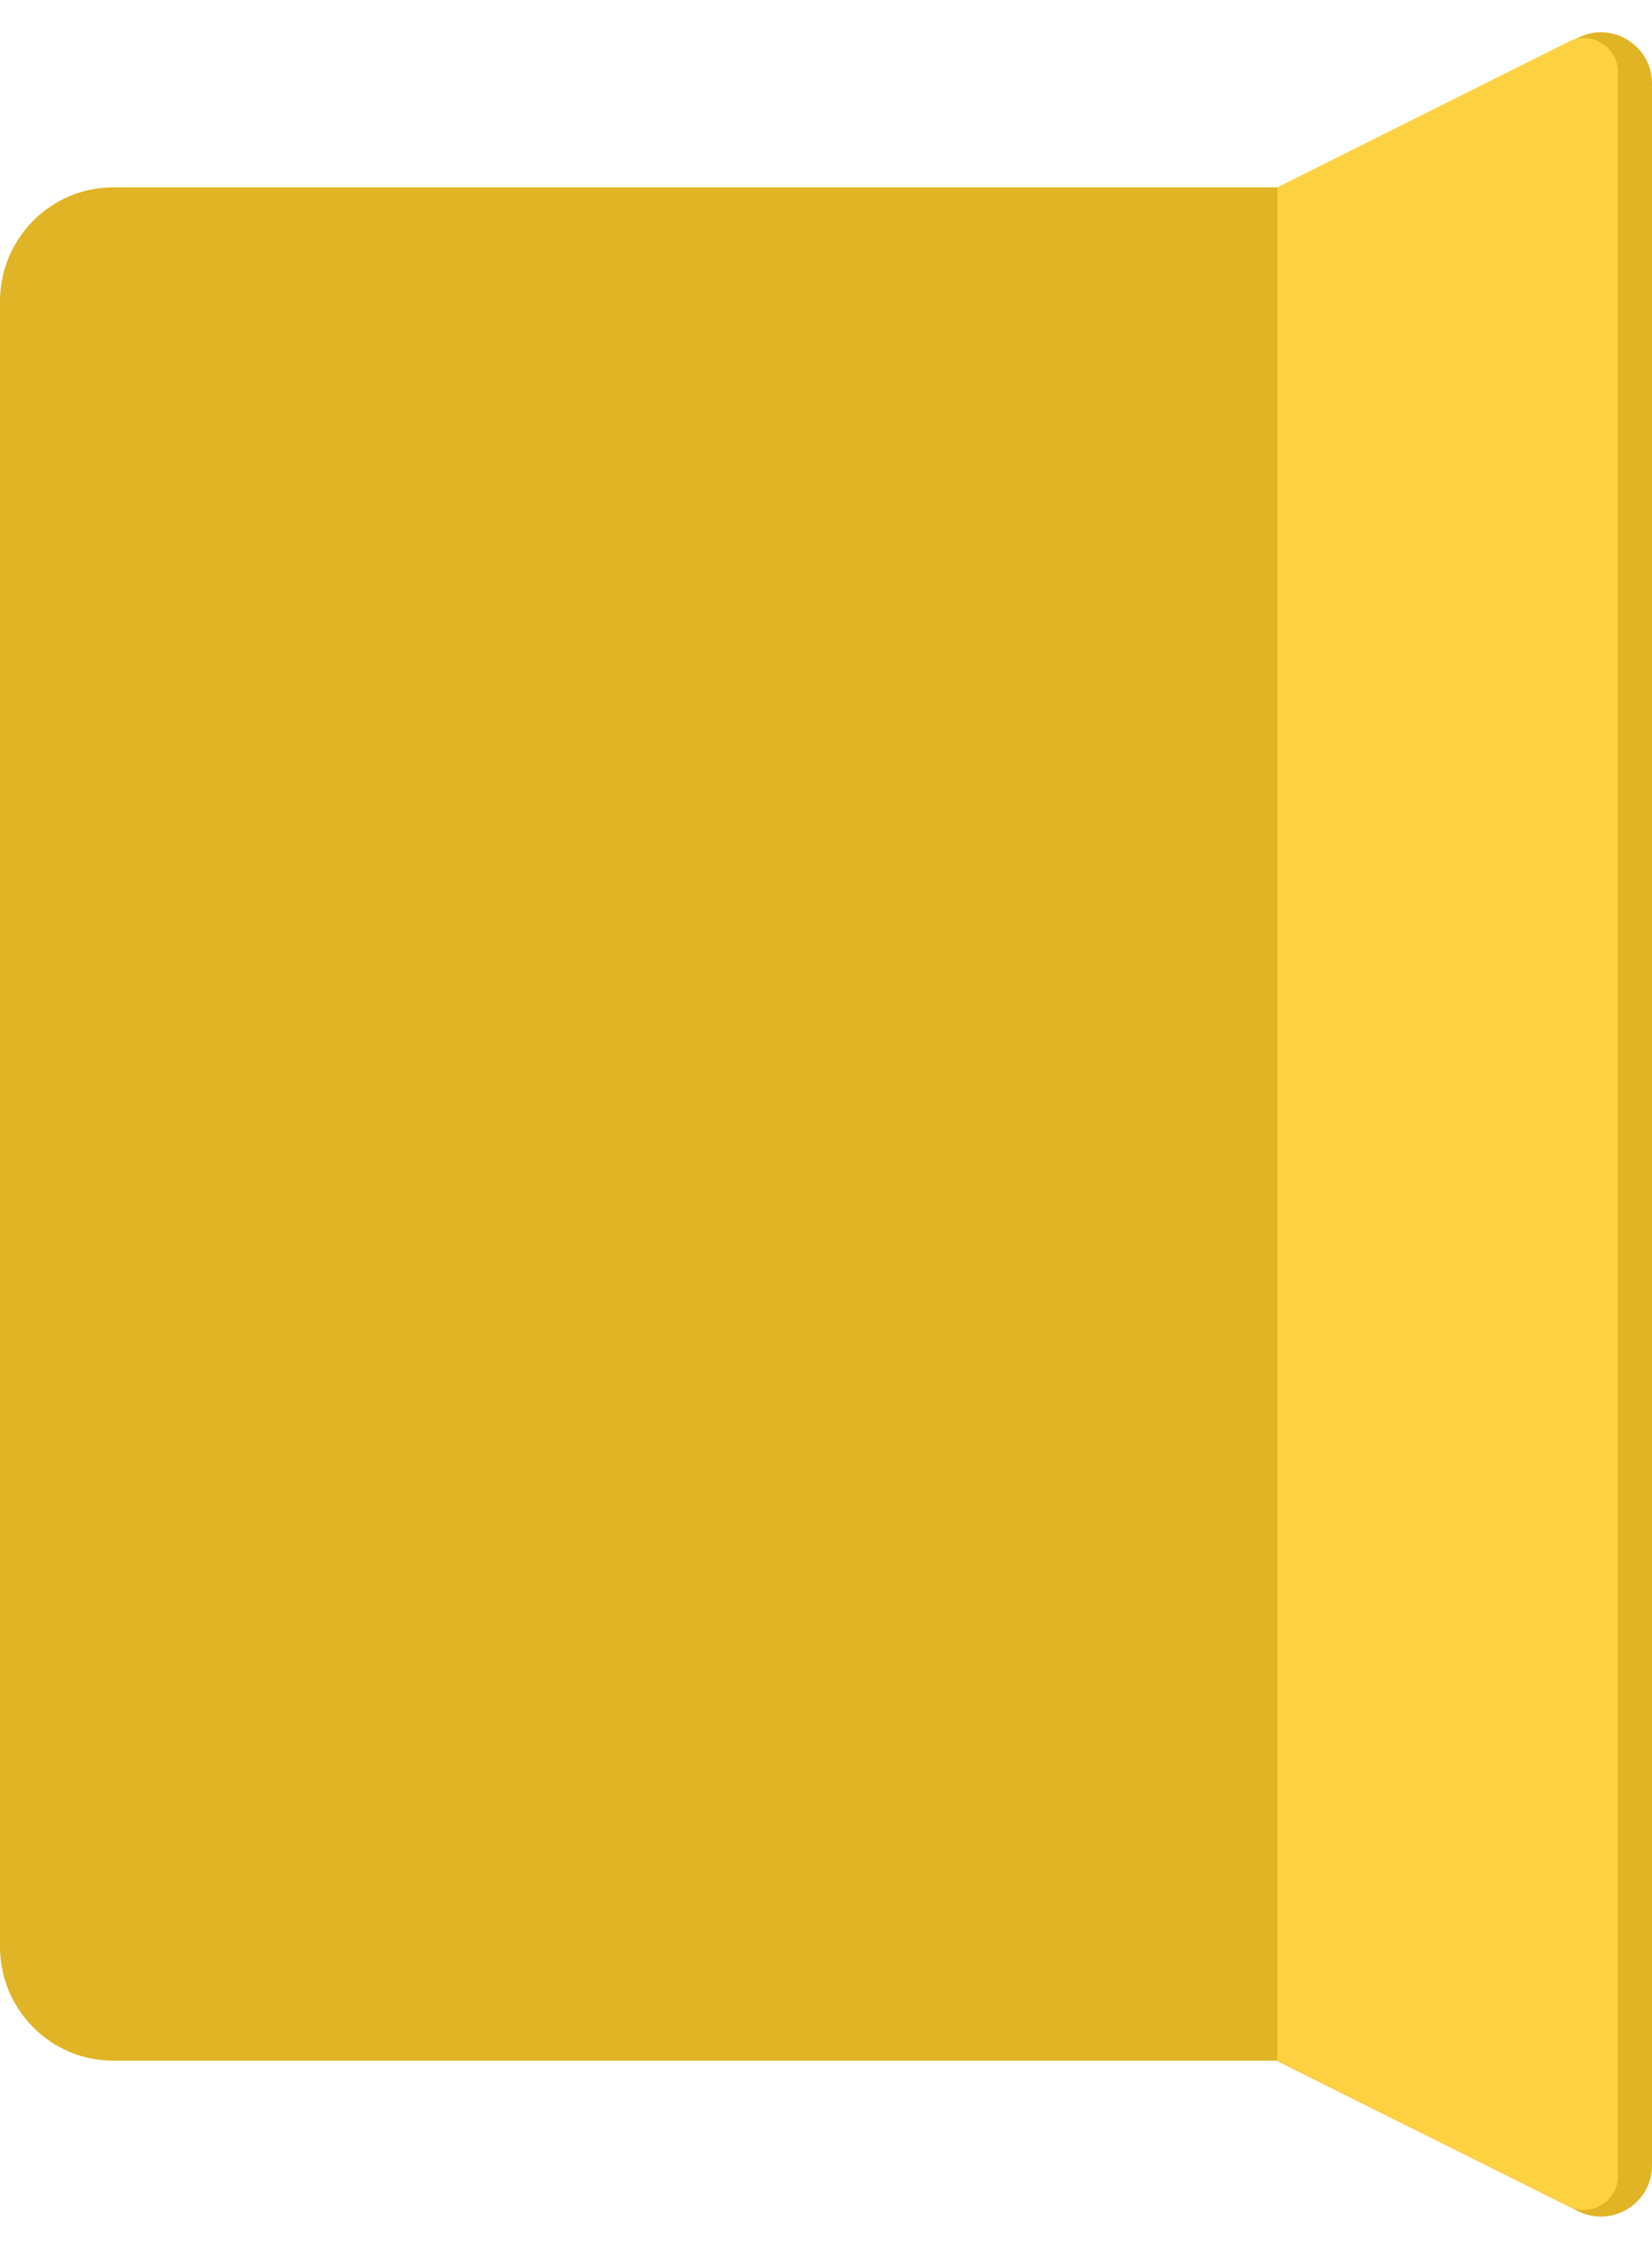 <svg width="194" height="264" viewBox="0 0 194 264" fill="none" xmlns="http://www.w3.org/2000/svg">
<path d="M0 35.391C0 27.995 5.955 22 13.3 22H176.7C184.045 22 190 27.995 190 35.391V228.609C190 236.005 184.045 242 176.7 242H13.3C5.955 242 0 236.005 0 228.609V35.391Z" fill="#E0B425"/>
<path d="M194 254.3C194 258.758 189.31 261.659 185.321 259.669L150 242.042L150 22.457L185.272 4.455C189.264 2.417 194 5.317 194 9.799L194 254.3Z" fill="#E0B425"/>
<path d="M190 255.528C190 258.501 186.871 260.435 184.211 259.106L150 242L150 22L184.211 4.894C186.871 3.565 190 5.499 190 8.472L190 255.528Z" fill="#FED141"/>
</svg>
